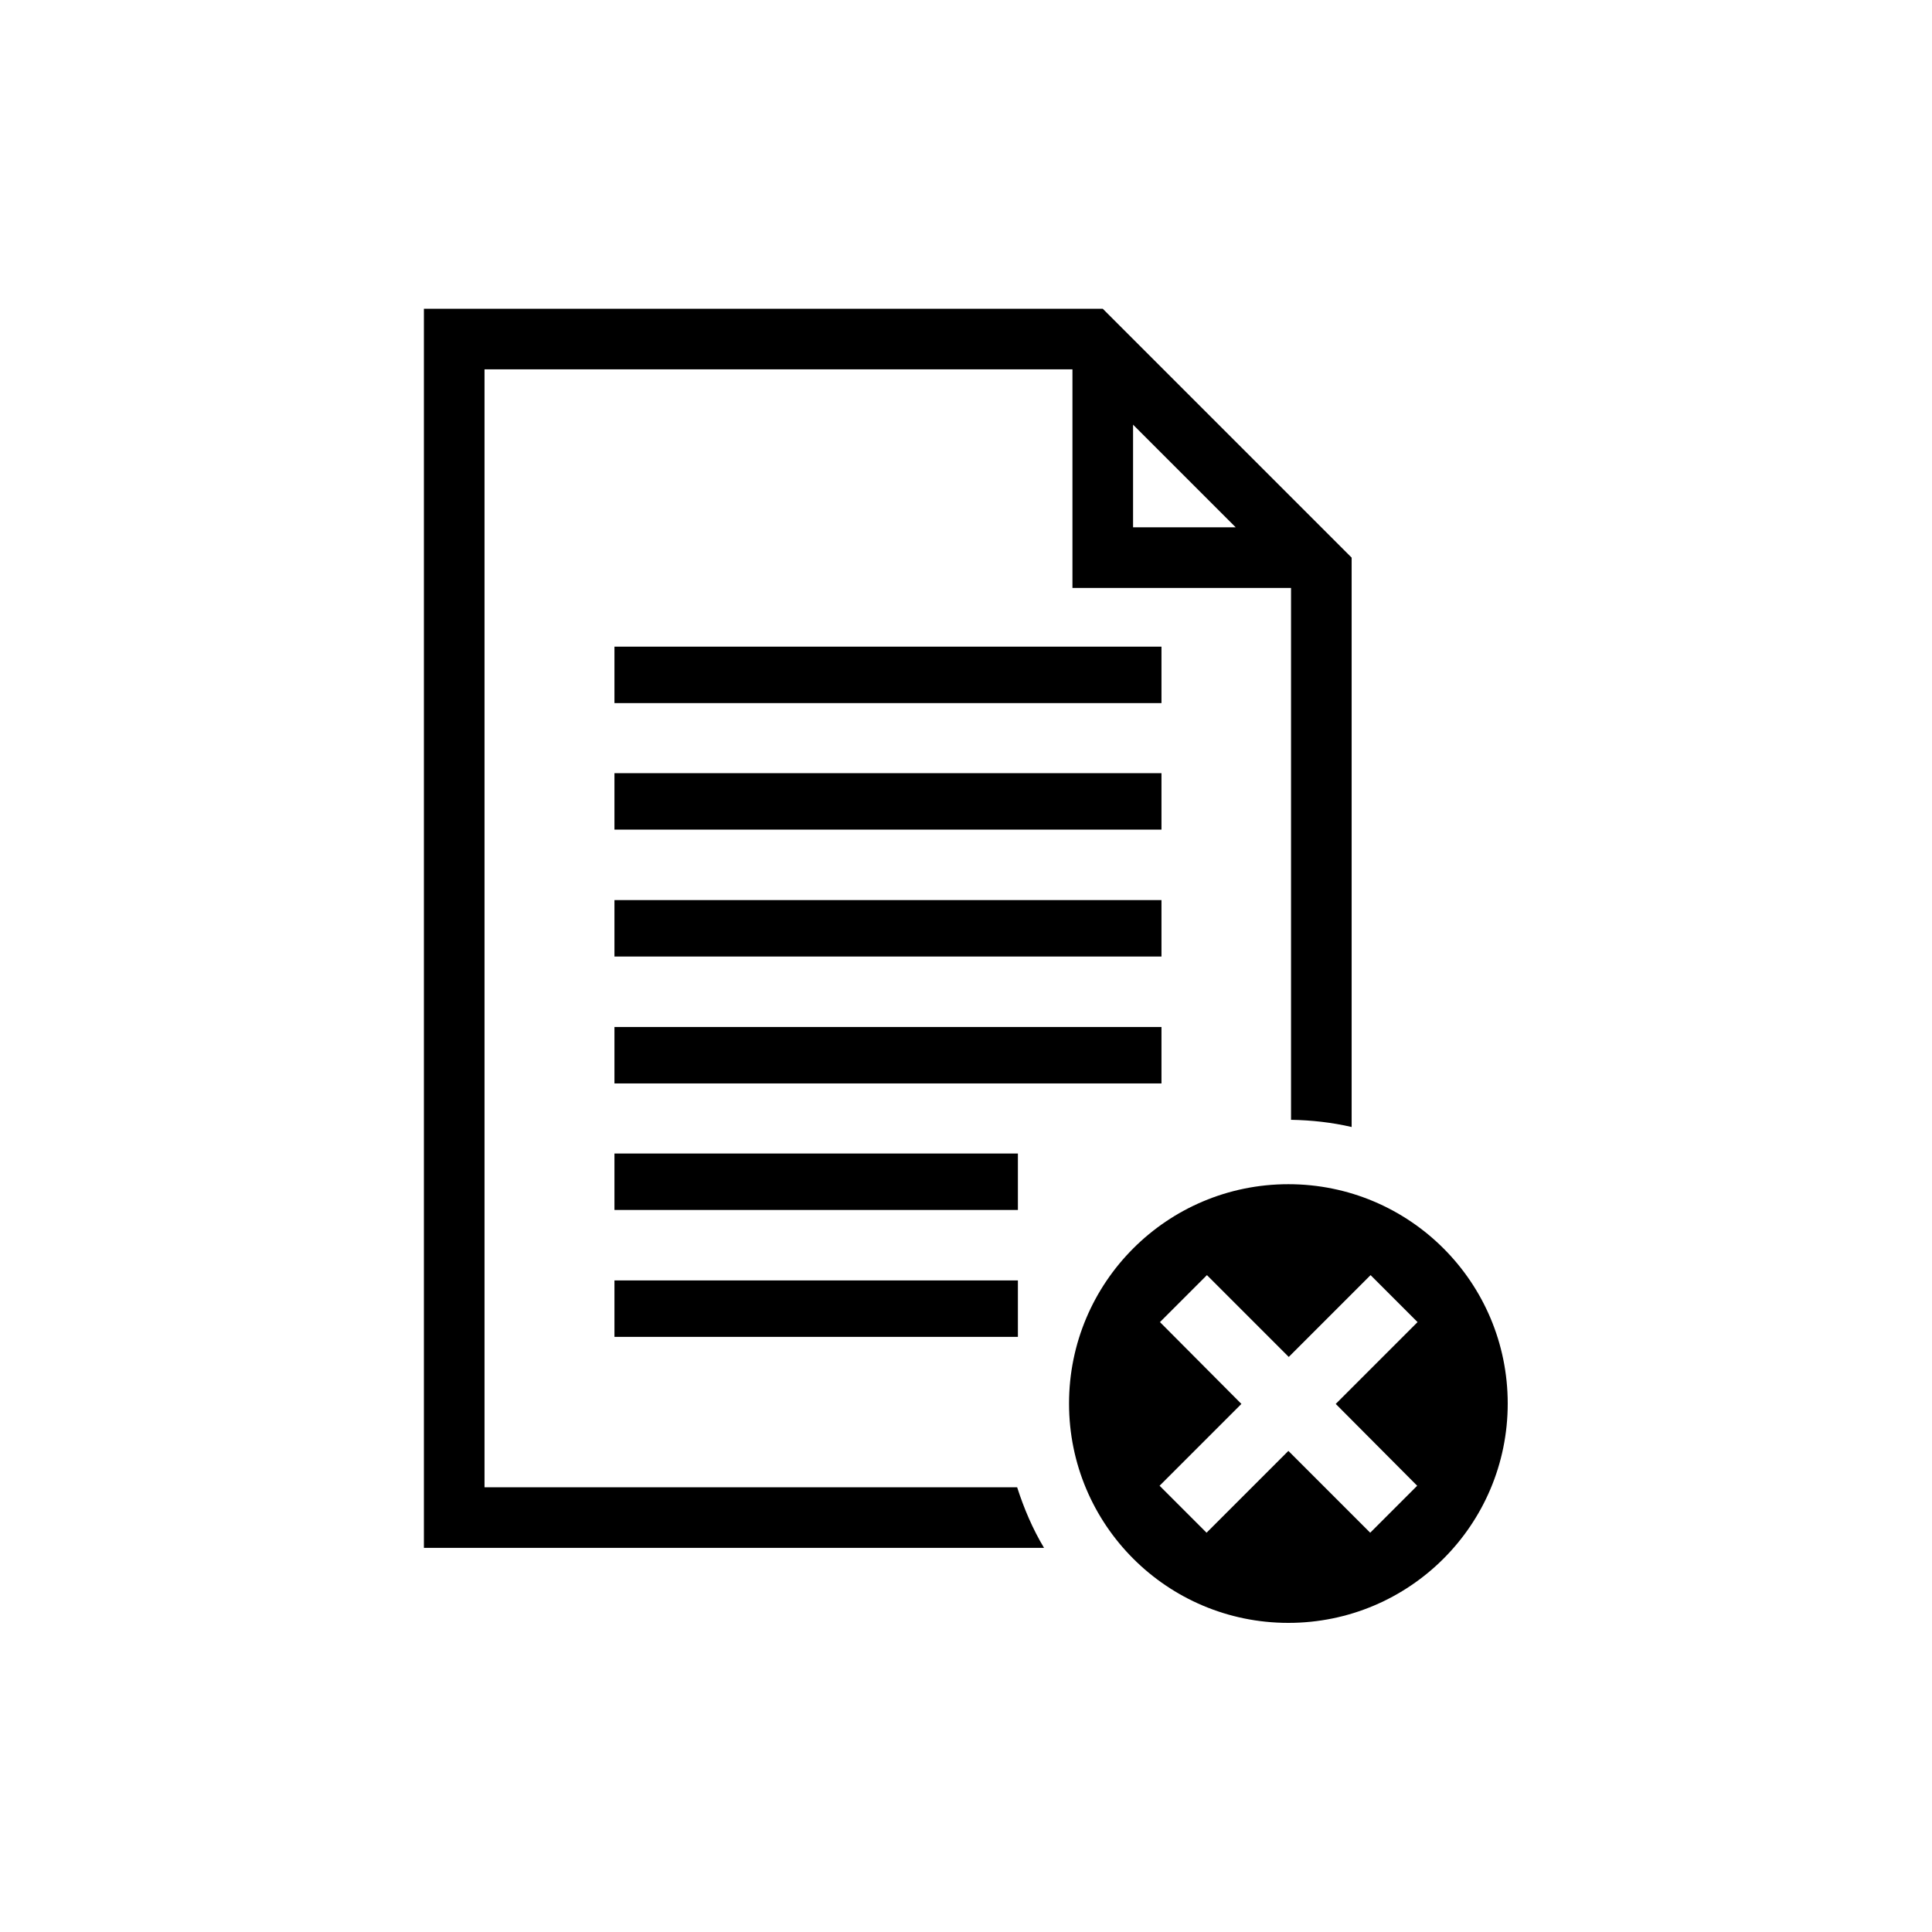 <?xml version="1.0" encoding="utf-8"?>
<!-- Generator: Adobe Illustrator 24.0.0, SVG Export Plug-In . SVG Version: 6.00 Build 0)  -->
<svg version="1.1" id="Layer_1" xmlns="http://www.w3.org/2000/svg" xmlns:xlink="http://www.w3.org/1999/xlink" x="0px" y="0px"
	 viewBox="0 0 510 510" style="enable-background:new 0 0 510 510;" xml:space="preserve">
<g id="BACK">
</g>
<g id="FRAME">
</g>
<g id="Layer_6">
</g>
<g id="Layer_7">
</g>
<g>
	<g>
		<rect x="162.2" y="170.7" width="144.4" height="14.9"/>
		<rect x="162.2" y="204.1" width="144.4" height="14.9"/>
		<rect x="162.2" y="237.6" width="144.4" height="14.9"/>
		<rect x="162.2" y="271.1" width="144.4" height="14.9"/>
		<rect x="162.2" y="338" width="106.5" height="14.9"/>
		<rect x="162.2" y="304.5" width="106.5" height="14.9"/>
	</g>
	<g>
		<path d="M291.1,81.5H111.9v327.1h163.7c-3-5-5.3-10.4-7.1-16H127.9V97.5h155.2v57.7h57.7v140.4c5.5,0.1,10.8,0.7,16,1.9V147.2
			L291.1,81.5z M299.1,112.1l27.1,27.1h-27.1V112.1z"/>
	</g>
	<g>
		<path d="M340.1,312.6c-32,0-57.9,25.9-57.9,57.9s25.9,57.9,57.9,57.9s57.9-25.9,57.9-57.9S372.1,312.6,340.1,312.6z M374.1,392.2
			l-12.4,12.4L340.1,383l-21.6,21.6l-12.4-12.4l21.6-21.6L306.2,349l12.4-12.4l21.6,21.6l21.6-21.6l12.4,12.4l-21.6,21.6
			L374.1,392.2z"/>
	</g>
</g>
</svg>
